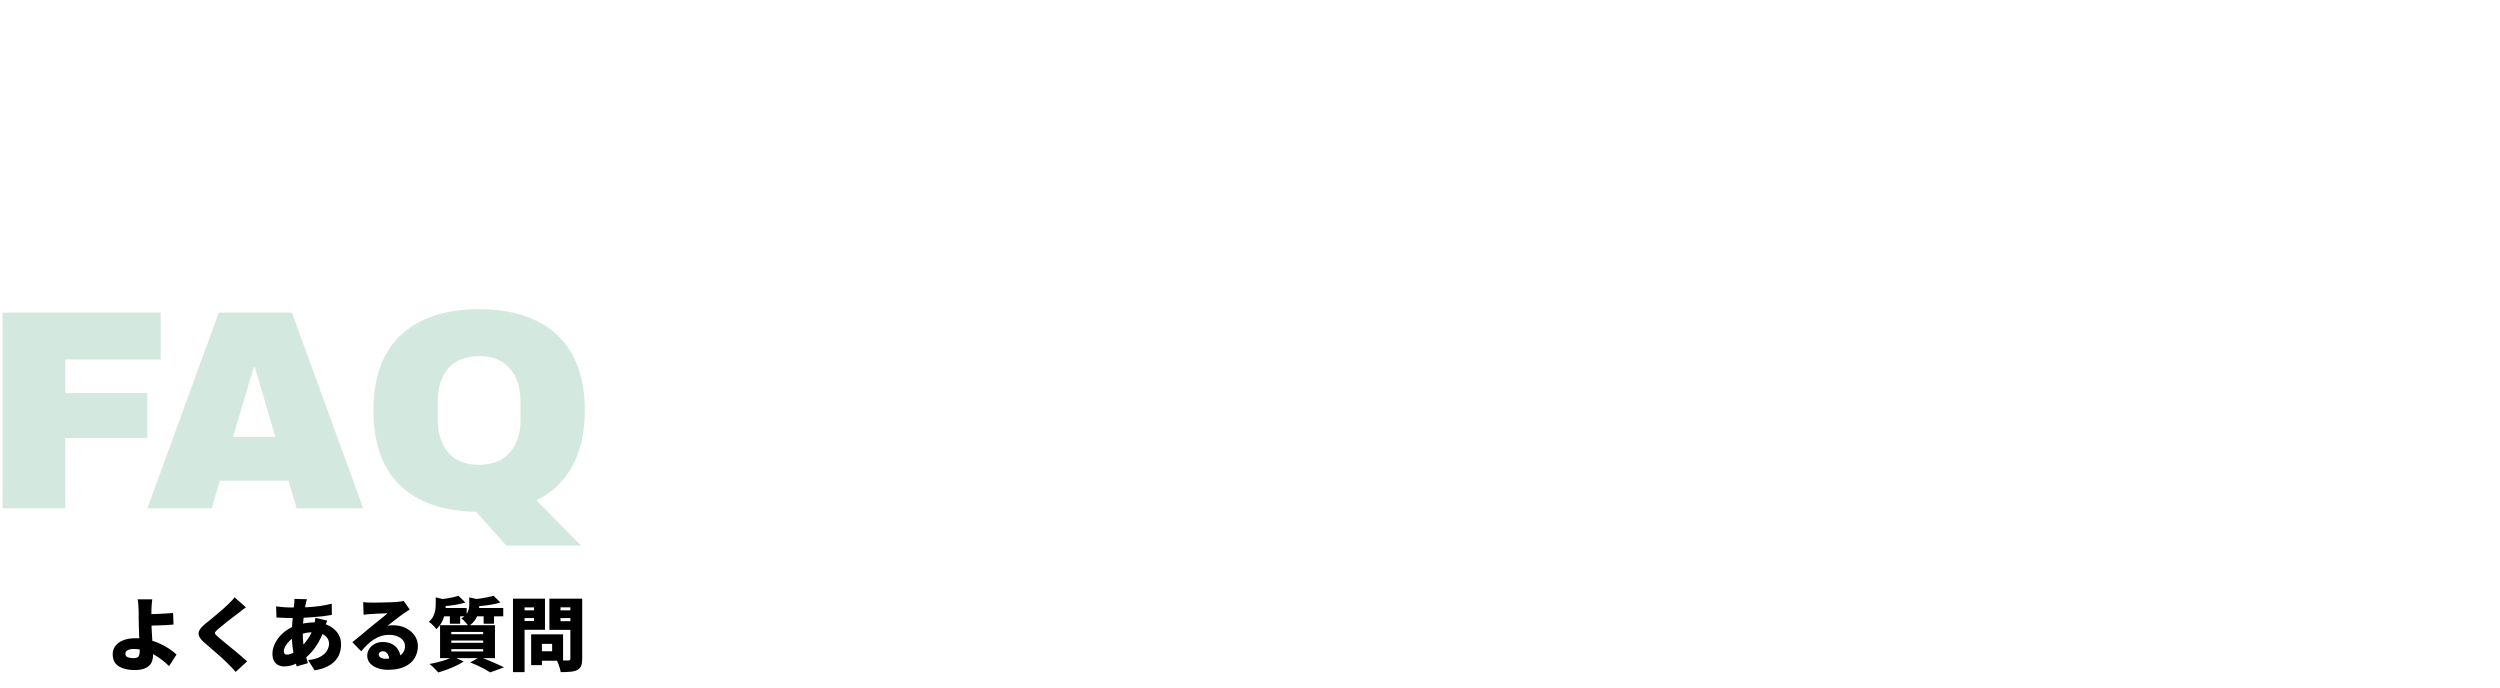 <?xml version="1.0" encoding="UTF-8"?>
<svg id="_レイヤー_1" data-name="レイヤー_1" xmlns="http://www.w3.org/2000/svg" version="1.1" viewBox="0 0 1617 444.8">
  <!-- Generator: Adobe Illustrator 29.4.0, SVG Export Plug-In . SVG Version: 2.1.0 Build 152)  -->
  <path d="M1.616,202.208h102.304v30.36h-61.64v21.712h52.992v29.072h-52.992v45.448H1.616v-126.592ZM191.917,328.8l-5.336-17.848h-44.344l-5.336,17.848h-41.584l46.184-126.592h47.288l46.184,126.592h-43.056ZM150.701,282.616h27.416l-13.248-45.08h-.736l-13.432,45.08ZM241.553,265.504c0-21.467,5.888-37.72,17.664-48.76,11.899-11.163,28.766-16.744,50.6-16.744s38.702,5.581,50.6,16.744c11.899,11.163,17.848,27.416,17.848,48.76,0,14.229-2.698,26.251-8.096,36.064-5.274,9.691-13.002,17.051-23.184,22.08l28.888,29.256h-48.392l-19.504-21.896c-21.344-.368-37.781-6.072-49.312-17.112-11.408-11.163-17.112-27.293-17.112-48.392ZM336.681,259.616c0-8.955-2.33-16.069-6.992-21.344-4.538-5.275-11.162-7.912-19.872-7.912s-15.333,2.637-19.872,7.912c-4.538,5.275-6.808,12.389-6.808,21.344v11.776c0,8.955,2.27,16.069,6.808,21.344,4.539,5.275,11.163,7.912,19.872,7.912s15.334-2.637,19.872-7.912c4.662-5.275,6.992-12.389,6.992-21.344v-11.776Z" fill="#258e5b" isolation="isolate" opacity=".2"/>
  <path d="M98.472,387.628c-.069.555-.139,1.213-.208,1.976-.069.728-.139,1.491-.208,2.288-.035.797-.069,1.577-.104,2.34-.035,1.283-.052,2.583-.052,3.9.035,1.317.052,2.635.052,3.952,0,1.456.052,3.189.156,5.2.104,2.011.225,4.091.364,6.24.139,2.115.26,4.091.364,5.928.104,1.803.156,3.241.156,4.316,0,1.213-.173,2.392-.52,3.536-.347,1.144-.953,2.167-1.82,3.068-.867.936-2.08,1.664-3.64,2.184-1.56.555-3.553.832-5.98.832-2.531,0-4.871-.329-7.02-.988-2.149-.624-3.883-1.681-5.2-3.172-1.283-1.491-1.924-3.501-1.924-6.032,0-1.976.555-3.744,1.664-5.304s2.756-2.791,4.94-3.692c2.219-.936,4.957-1.404,8.216-1.404,2.808,0,5.512.312,8.112.936,2.635.624,5.096,1.456,7.384,2.496,2.288,1.005,4.351,2.132,6.188,3.38,1.872,1.248,3.467,2.496,4.784,3.744l-4.836,7.488c-1.283-1.283-2.739-2.565-4.368-3.848-1.629-1.317-3.415-2.513-5.356-3.588-1.941-1.109-4.021-1.993-6.24-2.652-2.184-.659-4.472-.988-6.864-.988-1.664,0-2.981.26-3.952.78-.971.52-1.456,1.265-1.456,2.236,0,1.179.52,1.959,1.56,2.34,1.075.381,2.323.572,3.744.572,1.525,0,2.565-.347,3.12-1.04.555-.728.832-1.941.832-3.64,0-.867-.035-2.097-.104-3.692-.069-1.629-.139-3.397-.208-5.304-.069-1.907-.139-3.744-.208-5.512-.069-1.768-.104-3.241-.104-4.42,0-1.075-.017-2.063-.052-2.964v-2.548c0-.832-.017-1.612-.052-2.34-.035-1.005-.087-1.907-.156-2.704-.035-.832-.087-1.56-.156-2.184-.069-.659-.173-1.231-.312-1.716h9.464ZM93.74,397.248h3.172c1.421-.035,2.999-.087,4.732-.156,1.768-.069,3.553-.156,5.356-.26s3.449-.225,4.94-.364l.312,7.488c-1.491.139-3.155.26-4.992.364-1.837.069-3.64.139-5.408.208-1.768.035-3.38.069-4.836.104-1.421.035-2.496.052-3.224.052l-.052-7.436ZM159.052,392.828c-.971.693-1.889,1.369-2.756,2.028-.867.659-1.647,1.283-2.34,1.872-.832.624-1.82,1.369-2.964,2.236s-2.34,1.785-3.588,2.756c-1.213.971-2.392,1.924-3.536,2.86-1.144.901-2.132,1.716-2.964,2.444-.832.728-1.387,1.317-1.664,1.768-.277.451-.277.901,0,1.352.312.416.884,1.005,1.716,1.768.693.589,1.612,1.352,2.756,2.288,1.179.936,2.461,1.993,3.848,3.172,1.421,1.144,2.877,2.34,4.368,3.588,1.491,1.213,2.912,2.409,4.264,3.588,1.387,1.144,2.6,2.219,3.64,3.224l-7.384,6.812c-1.664-1.872-3.363-3.675-5.096-5.408-.728-.763-1.699-1.699-2.912-2.808-1.179-1.109-2.496-2.288-3.952-3.536-1.421-1.248-2.86-2.496-4.316-3.744-1.421-1.248-2.721-2.375-3.9-3.38-1.768-1.525-2.929-2.929-3.484-4.212-.52-1.283-.451-2.565.208-3.848.693-1.283,1.959-2.669,3.796-4.16,1.04-.832,2.201-1.768,3.484-2.808,1.283-1.075,2.583-2.167,3.9-3.276,1.352-1.144,2.635-2.236,3.848-3.276,1.213-1.075,2.253-2.028,3.12-2.86.901-.867,1.768-1.733,2.6-2.6.867-.867,1.525-1.647,1.976-2.34l7.332,6.5ZM198.52,387.576c-.173.589-.329,1.127-.468,1.612-.104.485-.208.953-.312,1.404-.347,1.699-.676,3.588-.988,5.668-.277,2.045-.503,4.143-.676,6.292-.173,2.149-.26,4.247-.26,6.292,0,3.016.139,5.703.416,8.06.312,2.323.728,4.455,1.248,6.396.52,1.941,1.075,3.813,1.664,5.616l-7.228,2.132c-.52-1.56-1.023-3.432-1.508-5.616-.485-2.219-.884-4.611-1.196-7.176-.312-2.6-.468-5.269-.468-8.008,0-1.664.052-3.345.156-5.044.104-1.699.225-3.38.364-5.044.139-1.664.295-3.276.468-4.836.208-1.595.381-3.085.52-4.472.069-.52.121-1.092.156-1.716.035-.659.035-1.248,0-1.768l8.112.208ZM188.744,392.932c3.432,0,6.569-.052,9.412-.156,2.877-.139,5.633-.381,8.268-.728,2.635-.347,5.356-.867,8.164-1.56l.052,7.228c-1.733.312-3.692.607-5.876.884-2.184.243-4.472.451-6.864.624-2.357.173-4.697.312-7.02.416-2.288.069-4.42.104-6.396.104-1.005,0-2.097-.017-3.276-.052-1.144-.069-2.288-.121-3.432-.156-1.109-.069-2.097-.121-2.964-.156l-.208-7.176c.624.069,1.491.173,2.6.312,1.144.104,2.375.208,3.692.312,1.352.069,2.635.104,3.848.104ZM211.624,401.408c-.139.347-.329.867-.572,1.56-.243.659-.485,1.335-.728,2.028-.208.693-.381,1.248-.52,1.664-.971,3.085-2.184,5.893-3.64,8.424-1.421,2.531-2.947,4.732-4.576,6.604-1.629,1.837-3.224,3.311-4.784,4.42-1.699,1.248-3.692,2.392-5.98,3.432-2.288,1.005-4.663,1.508-7.124,1.508-1.317,0-2.548-.277-3.692-.832s-2.063-1.439-2.756-2.652c-.693-1.213-1.04-2.773-1.04-4.68,0-1.872.381-3.727,1.144-5.564.763-1.837,1.82-3.588,3.172-5.252,1.387-1.664,2.999-3.137,4.836-4.42,1.837-1.283,3.831-2.305,5.98-3.068,1.699-.589,3.571-1.075,5.616-1.456,2.08-.381,4.177-.572,6.292-.572,3.224,0,6.136.589,8.736,1.768,2.635,1.179,4.732,2.825,6.292,4.94,1.56,2.115,2.34,4.611,2.34,7.488,0,1.837-.277,3.657-.832,5.46-.555,1.768-1.491,3.415-2.808,4.94-1.317,1.525-3.085,2.843-5.304,3.952-2.184,1.144-4.923,1.959-8.216,2.444l-4.16-6.604c3.467-.381,6.171-1.144,8.112-2.288,1.976-1.144,3.363-2.461,4.16-3.952.832-1.491,1.248-2.929,1.248-4.316s-.381-2.635-1.144-3.744c-.763-1.109-1.907-1.993-3.432-2.652-1.491-.693-3.345-1.04-5.564-1.04-2.461,0-4.628.277-6.5.832-1.837.52-3.363,1.075-4.576,1.664-1.595.797-2.999,1.785-4.212,2.964-1.213,1.144-2.149,2.323-2.808,3.536-.659,1.213-.988,2.288-.988,3.224,0,.728.156,1.283.468,1.664.312.381.849.572,1.612.572,1.213,0,2.635-.433,4.264-1.3s3.207-2.045,4.732-3.536c1.664-1.595,3.224-3.467,4.68-5.616,1.491-2.149,2.721-4.853,3.692-8.112.139-.416.26-.953.364-1.612.139-.659.26-1.317.364-1.976.104-.693.173-1.248.208-1.664l7.644,1.82ZM234.92,389.448c.797.104,1.664.191,2.6.26.936.035,1.837.052,2.704.052h2.444c1.075-.035,2.271-.052,3.588-.052,1.352-.035,2.687-.069,4.004-.104,1.352-.035,2.565-.069,3.64-.104,1.109-.069,1.976-.121,2.6-.156,1.248-.104,2.236-.208,2.964-.312.763-.104,1.317-.208,1.664-.312l3.9,5.564c-.659.416-1.335.832-2.028,1.248-.659.381-1.317.815-1.976,1.3-.728.485-1.543,1.075-2.444,1.768-.901.659-1.82,1.369-2.756,2.132-.936.728-1.855,1.439-2.756,2.132-.867.693-1.664,1.317-2.392,1.872.693-.139,1.317-.225,1.872-.26.555-.035,1.144-.052,1.768-.052,2.981,0,5.668.589,8.06,1.768,2.427,1.179,4.351,2.791,5.772,4.836,1.421,2.011,2.132,4.333,2.132,6.968,0,2.704-.676,5.217-2.028,7.54-1.352,2.323-3.449,4.177-6.292,5.564-2.843,1.421-6.517,2.132-11.024,2.132-2.427,0-4.663-.364-6.708-1.092-2.045-.728-3.675-1.768-4.888-3.12-1.213-1.387-1.82-3.033-1.82-4.94,0-1.525.416-2.964,1.248-4.316.867-1.352,2.063-2.444,3.588-3.276,1.525-.832,3.276-1.248,5.252-1.248,2.427,0,4.489.485,6.188,1.456,1.699.936,2.999,2.219,3.9,3.848.936,1.629,1.404,3.432,1.404,5.408l-7.384.884c0-1.699-.381-3.051-1.144-4.056-.728-1.04-1.699-1.56-2.912-1.56-.867,0-1.543.225-2.028.676-.451.416-.676.884-.676,1.404,0,.797.399,1.456,1.196,1.976.797.52,1.855.78,3.172.78,2.912,0,5.304-.329,7.176-.988,1.872-.659,3.241-1.595,4.108-2.808.901-1.248,1.352-2.704,1.352-4.368,0-1.491-.468-2.773-1.404-3.848-.901-1.109-2.132-1.959-3.692-2.548-1.56-.589-3.293-.884-5.2-.884s-3.692.277-5.356.832c-1.629.52-3.172,1.265-4.628,2.236-1.456.936-2.86,2.063-4.212,3.38-1.317,1.283-2.6,2.687-3.848,4.212l-5.72-5.928c.832-.659,1.803-1.439,2.912-2.34,1.109-.901,2.253-1.837,3.432-2.808,1.179-1.005,2.305-1.959,3.38-2.86,1.075-.901,1.993-1.664,2.756-2.288.728-.589,1.543-1.248,2.444-1.976.936-.728,1.872-1.473,2.808-2.236.971-.797,1.889-1.543,2.756-2.236.867-.728,1.612-1.369,2.236-1.924-.52,0-1.144.017-1.872.052-.693.035-1.439.069-2.236.104-.797,0-1.612.017-2.444.052-.797.035-1.56.087-2.288.156-.728.035-1.369.069-1.924.104-.763.035-1.577.104-2.444.208-.867.069-1.612.156-2.236.26l-.26-8.164ZM296.54,385.34l4.472,4.368c-1.491.451-3.12.849-4.888,1.196s-3.571.624-5.408.832c-1.803.208-3.536.364-5.2.468-.104-.624-.312-1.369-.624-2.236-.312-.901-.641-1.647-.988-2.236,1.525-.173,3.051-.364,4.576-.572,1.56-.243,3.033-.52,4.42-.832,1.421-.312,2.635-.641,3.64-.988ZM319.212,385.34l4.472,4.368c-1.629.485-3.397.901-5.304,1.248-1.907.347-3.848.624-5.824.832-1.976.208-3.865.381-5.668.52-.139-.659-.364-1.421-.676-2.288-.312-.901-.624-1.647-.936-2.236,1.664-.173,3.345-.381,5.044-.624,1.733-.243,3.363-.52,4.888-.832,1.56-.312,2.895-.641,4.004-.988ZM281.824,386.38l7.904,1.872c-.035.485-.503.815-1.404.988v2.028c0,1.421-.156,3.068-.468,4.94-.312,1.837-.901,3.692-1.768,5.564-.867,1.872-2.149,3.588-3.848,5.148-.312-.485-.763-1.04-1.352-1.664s-1.196-1.213-1.82-1.768-1.196-.971-1.716-1.248c1.317-1.179,2.288-2.409,2.912-3.692.624-1.317,1.04-2.635,1.248-3.952.208-1.317.312-2.548.312-3.692v-4.524ZM303.508,386.38l7.904,1.768c-.035.52-.503.849-1.404.988v2.444c0,1.283-.191,2.739-.572,4.368-.347,1.629-1.023,3.241-2.028,4.836-1.005,1.595-2.479,3.016-4.42,4.264-.277-.52-.693-1.109-1.248-1.768-.52-.659-1.075-1.283-1.664-1.872-.589-.589-1.144-1.04-1.664-1.352,1.491-.901,2.583-1.837,3.276-2.808.728-1.005,1.213-2.011,1.456-3.016.243-1.04.364-2.045.364-3.016v-4.836ZM284.736,393.244h17.108v5.408h-17.108v-5.408ZM306.264,393.244h19.24v5.408h-19.24v-5.408ZM290.976,395.012h6.656v8.424h-6.656v-8.424ZM312.816,395.012h6.708v8.424h-6.708v-8.424ZM291.912,414.304v1.456h20.592v-1.456h-20.592ZM291.912,419.868v1.508h20.592v-1.508h-20.592ZM291.912,408.74v1.456h20.592v-1.456h-20.592ZM284.632,404.372h35.516v21.32h-35.516v-21.32ZM304.132,428.448l6.344-3.536c1.803.693,3.657,1.439,5.564,2.236,1.941.797,3.779,1.595,5.512,2.392,1.768.763,3.259,1.456,4.472,2.08l-8.944,3.276c-.901-.589-2.045-1.265-3.432-2.028-1.387-.728-2.895-1.491-4.524-2.288-1.629-.763-3.293-1.473-4.992-2.132ZM293.004,424.704l6.916,3.12c-1.421.971-3.085,1.907-4.992,2.808-1.872.901-3.813,1.716-5.824,2.444-1.976.728-3.865,1.352-5.668,1.872-.451-.52-1.005-1.127-1.664-1.82s-1.352-1.387-2.08-2.08c-.693-.659-1.317-1.196-1.872-1.612,1.872-.312,3.744-.711,5.616-1.196,1.907-.485,3.692-1.023,5.356-1.612,1.664-.624,3.068-1.265,4.212-1.924ZM346.772,410.3h17.42v17.056h-17.42v-6.136h10.348v-4.784h-10.348v-6.136ZM343.548,410.3h6.968v19.916h-6.968v-19.916ZM335.54,394.752h12.22v4.992h-12.22v-4.992ZM359.772,394.752h12.22v4.992h-12.22v-4.992ZM368.924,387.212h7.644v38.792c0,2.011-.225,3.571-.676,4.68-.451,1.144-1.283,2.028-2.496,2.652-1.213.624-2.704,1.005-4.472,1.144-1.733.173-3.831.26-6.292.26-.069-.728-.243-1.56-.52-2.496-.277-.936-.589-1.872-.936-2.808-.347-.936-.711-1.733-1.092-2.392.936.069,1.907.121,2.912.156h4.576c.485,0,.832-.104,1.04-.312s.312-.537.312-.988v-38.688ZM336.164,387.212h16.328v20.124h-16.328v-5.668h9.256v-8.788h-9.256v-5.668ZM373.032,387.212v5.616h-10.504v8.944h10.504v5.616h-17.68v-20.176h17.68ZM331.796,387.212h7.488v47.528h-7.488v-47.528Z"/>
</svg>